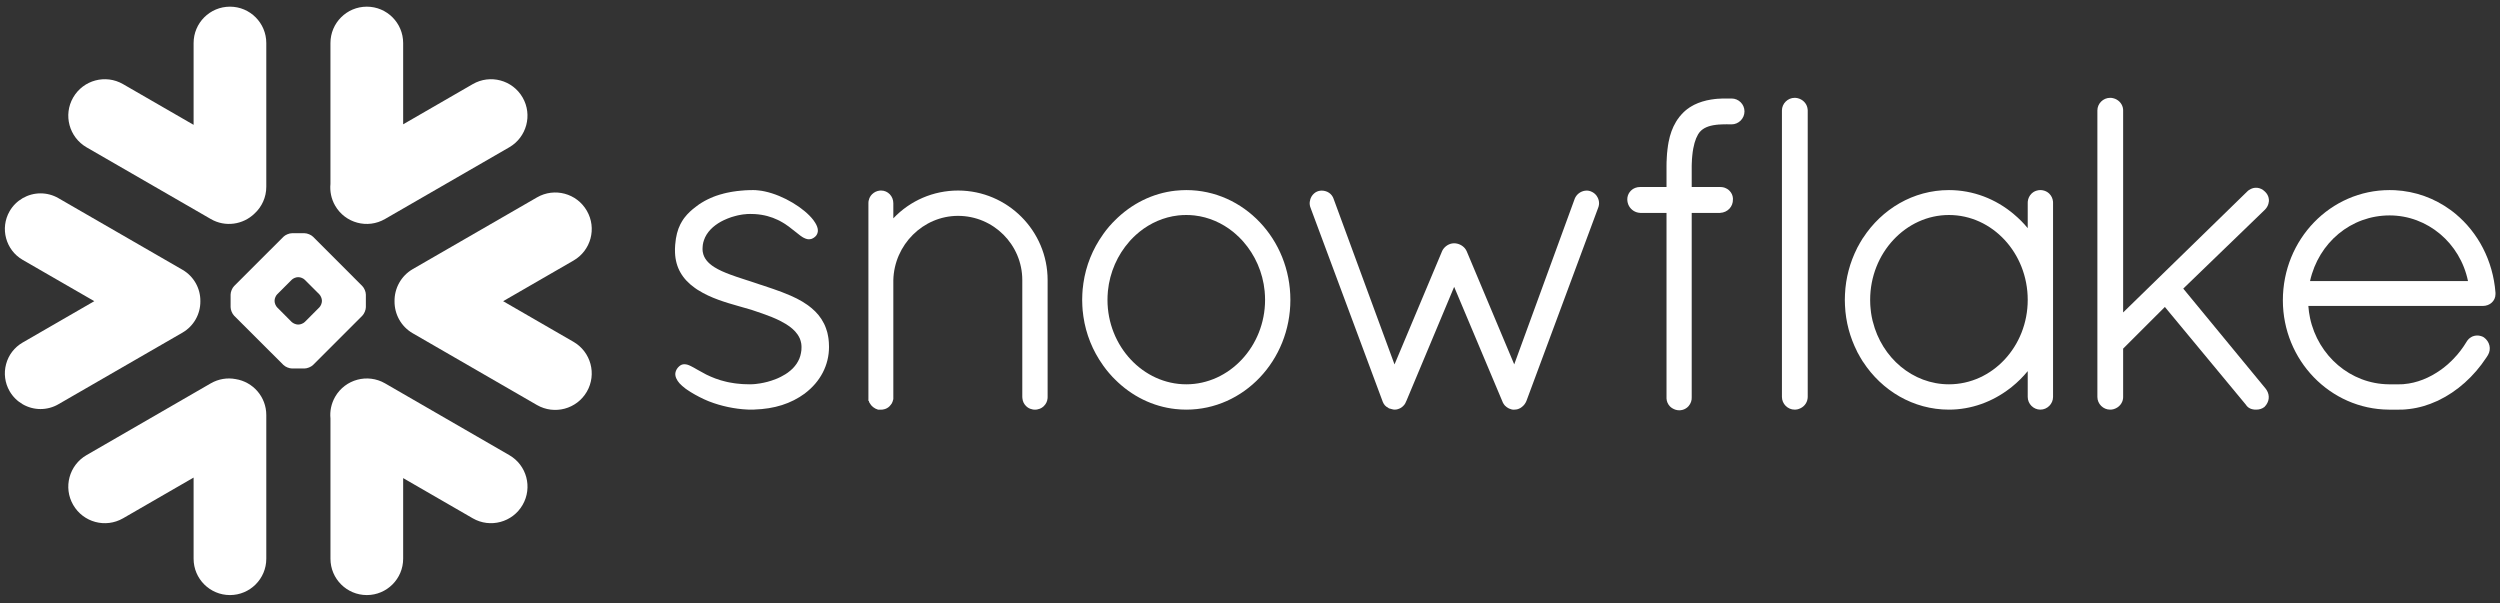 <svg width="145" height="35" viewBox="0 0 145 35" fill="none" xmlns="http://www.w3.org/2000/svg">
<rect x="0" y="0" width="145" height="35" fill="#333333" stroke="none"/>
<path d="M29.536 26.396L22.332 22.234C21.32 21.651 20.026 21.998 19.44 23.01C19.212 23.409 19.124 23.847 19.167 24.273V32.407C19.167 33.569 20.111 34.514 21.277 34.514C22.438 34.514 23.383 33.569 23.383 32.407V27.73L27.419 30.061C28.431 30.646 29.729 30.297 30.311 29.285C30.897 28.273 30.55 26.978 29.536 26.396Z" fill="white"/>
<path d="M11.621 17.477C11.633 16.726 11.238 16.027 10.588 15.649L3.384 11.491C3.071 11.31 2.712 11.215 2.353 11.215C1.614 11.215 0.927 11.611 0.559 12.248C-0.011 13.236 0.329 14.502 1.316 15.073L5.469 17.468L1.316 19.866C0.838 20.142 0.494 20.587 0.353 21.121C0.21 21.654 0.283 22.213 0.559 22.691C0.927 23.329 1.614 23.725 2.35 23.725C2.712 23.725 3.071 23.63 3.384 23.448L10.588 19.29C11.232 18.916 11.627 18.223 11.621 17.477Z" fill="white"/>
<path d="M5.021 8.545L12.225 12.703C13.065 13.191 14.102 13.031 14.765 12.384C15.184 11.998 15.445 11.446 15.445 10.832V2.497C15.445 1.331 14.501 0.387 13.338 0.387C12.173 0.387 11.229 1.331 11.229 2.497V7.241L7.138 4.88C6.125 4.294 4.831 4.64 4.245 5.653C3.659 6.665 4.009 7.959 5.021 8.545Z" fill="white"/>
<path d="M21.22 17.815C21.22 17.974 21.128 18.195 21.014 18.312L18.159 21.167C18.046 21.28 17.821 21.372 17.662 21.372H16.935C16.776 21.372 16.552 21.28 16.439 21.167L13.58 18.312C13.466 18.195 13.375 17.974 13.375 17.815V17.088C13.375 16.925 13.466 16.705 13.58 16.591L16.439 13.733C16.552 13.619 16.776 13.527 16.935 13.527H17.662C17.821 13.527 18.046 13.619 18.159 13.733L21.014 16.591C21.128 16.705 21.22 16.925 21.22 17.088V17.815ZM18.671 17.465V17.434C18.671 17.318 18.604 17.155 18.52 17.07L17.678 16.229C17.595 16.143 17.432 16.076 17.313 16.076H17.282C17.165 16.076 17.003 16.143 16.917 16.229L16.077 17.07C15.993 17.152 15.926 17.315 15.926 17.434V17.465C15.926 17.585 15.993 17.747 16.077 17.83L16.917 18.674C17.003 18.756 17.165 18.824 17.282 18.824H17.313C17.432 18.824 17.595 18.756 17.678 18.674L18.52 17.83C18.604 17.747 18.671 17.585 18.671 17.465Z" fill="white"/>
<path d="M22.33 12.703L29.534 8.545C30.546 7.962 30.896 6.665 30.311 5.653C29.725 4.64 28.431 4.294 27.418 4.88L23.383 7.21V2.497C23.383 1.331 22.438 0.387 21.276 0.387C20.11 0.387 19.166 1.331 19.166 2.497V10.667C19.126 11.09 19.208 11.532 19.439 11.93C20.024 12.943 21.319 13.289 22.33 12.703Z" fill="white"/>
<path d="M13.669 21.988C13.191 21.896 12.679 21.973 12.225 22.234L5.021 26.396C4.009 26.978 3.659 28.273 4.245 29.285C4.831 30.3 6.125 30.646 7.138 30.061L11.229 27.699V32.407C11.229 33.569 12.173 34.514 13.338 34.514C14.501 34.514 15.445 33.569 15.445 32.407V24.071C15.445 23.019 14.676 22.148 13.669 21.988Z" fill="white"/>
<path d="M34.037 12.225C33.455 11.21 32.157 10.863 31.145 11.449L23.941 15.607C23.251 16.006 22.871 16.736 22.883 17.478C22.877 18.218 23.257 18.938 23.941 19.331L31.145 23.492C32.157 24.075 33.451 23.729 34.037 22.717C34.623 21.704 34.273 20.41 33.261 19.825L29.182 17.469L33.261 15.114C34.276 14.531 34.623 13.237 34.037 12.225Z" fill="white"/>
<path d="M144.738 16.981V16.984V17.061C144.738 17.453 144.41 17.745 144.004 17.745H133.884C133.902 17.984 133.933 18.217 133.982 18.447C134.452 20.64 136.329 22.271 138.558 22.29C138.564 22.29 138.677 22.29 138.853 22.29C138.88 22.29 138.908 22.29 138.935 22.29H139.147C139.193 22.29 139.239 22.29 139.288 22.287C139.33 22.287 139.373 22.284 139.417 22.281C139.42 22.281 139.423 22.281 139.426 22.278C140.165 22.219 140.91 21.922 141.575 21.444C141.575 21.444 141.576 21.444 141.579 21.444C141.613 21.419 141.65 21.391 141.683 21.364C141.689 21.361 141.695 21.355 141.705 21.348C141.732 21.327 141.763 21.302 141.793 21.278C141.806 21.269 141.815 21.259 141.827 21.25C141.851 21.232 141.876 21.21 141.901 21.189C141.917 21.177 141.935 21.161 141.95 21.149C141.969 21.131 141.987 21.112 142.008 21.097C142.027 21.078 142.048 21.06 142.066 21.042C142.082 21.029 142.097 21.014 142.112 20.999C142.137 20.977 142.158 20.956 142.183 20.934C142.195 20.922 142.208 20.907 142.22 20.895C142.245 20.87 142.269 20.846 142.294 20.821C142.306 20.809 142.315 20.799 142.327 20.787C142.352 20.76 142.376 20.732 142.401 20.704C142.413 20.695 142.422 20.683 142.431 20.671C142.459 20.643 142.483 20.615 142.509 20.588C142.518 20.576 142.53 20.563 142.539 20.551C142.564 20.52 142.585 20.493 142.609 20.465C142.622 20.45 142.634 20.434 142.646 20.419C142.668 20.392 142.689 20.367 142.707 20.343C142.726 20.318 142.741 20.297 142.756 20.275C142.771 20.254 142.787 20.235 142.802 20.214C142.828 20.18 142.852 20.146 142.873 20.112C142.883 20.1 142.889 20.091 142.895 20.082C142.956 19.993 143.014 19.901 143.072 19.806C143.072 19.806 143.072 19.803 143.075 19.8C143.087 19.778 143.103 19.76 143.118 19.738C143.124 19.729 143.13 19.72 143.14 19.714C143.149 19.698 143.162 19.689 143.171 19.677C143.18 19.668 143.189 19.659 143.198 19.649C143.211 19.64 143.22 19.631 143.232 19.622C143.241 19.613 143.25 19.603 143.263 19.597C143.278 19.585 143.296 19.573 143.315 19.564C143.327 19.554 143.342 19.545 143.354 19.539C143.37 19.533 143.382 19.527 143.394 19.52C143.406 19.514 143.419 19.511 143.428 19.505C143.447 19.499 143.462 19.496 143.481 19.49C143.49 19.487 143.496 19.484 143.505 19.481C143.563 19.468 143.624 19.459 143.682 19.459C143.747 19.459 143.815 19.468 143.876 19.487C143.879 19.487 143.879 19.487 143.882 19.487C143.907 19.496 143.934 19.502 143.959 19.514C143.965 19.517 143.971 19.517 143.977 19.52C144.004 19.533 144.029 19.545 144.053 19.561L144.066 19.567C144.404 19.812 144.508 20.241 144.302 20.594L144.299 20.597C144.274 20.637 144.25 20.677 144.226 20.713C144.219 20.723 144.213 20.732 144.207 20.741C143.49 21.833 142.515 22.704 141.425 23.225C141.401 23.235 141.38 23.247 141.355 23.259C141.352 23.259 141.346 23.262 141.343 23.262C140.84 23.495 140.299 23.658 139.724 23.725C139.712 23.725 139.699 23.728 139.686 23.728C139.637 23.734 139.588 23.741 139.539 23.744C139.512 23.744 139.484 23.747 139.454 23.75C139.42 23.75 139.382 23.753 139.349 23.756C139.282 23.756 139.214 23.759 139.147 23.759C139.138 23.759 138.883 23.759 138.711 23.759C138.613 23.759 138.558 23.759 138.552 23.759C135.148 23.734 132.406 20.895 132.406 17.417C132.406 13.881 135.166 11.025 138.598 11.025C138.699 11.025 138.801 11.028 138.901 11.031C140.098 11.093 141.201 11.501 142.118 12.169C142.121 12.172 142.124 12.175 142.127 12.175C142.179 12.212 142.229 12.252 142.278 12.289C142.303 12.31 142.33 12.332 142.358 12.353C142.382 12.372 142.407 12.393 142.431 12.412C143.722 13.488 144.593 15.104 144.738 16.975V16.981ZM133.982 16.3H143.143C142.689 14.092 140.791 12.494 138.598 12.494C136.365 12.494 134.482 14.062 133.982 16.3Z" fill="white"/>
<path d="M118.865 11.24C118.979 11.354 119.055 11.507 119.074 11.685C119.074 11.709 119.077 11.734 119.077 11.758V23.023C119.077 23.425 118.74 23.759 118.341 23.759C117.942 23.759 117.608 23.425 117.608 23.023V21.526C117.329 21.864 117.022 22.17 116.688 22.437C116.679 22.446 116.67 22.453 116.66 22.462C116.63 22.486 116.596 22.511 116.566 22.532C115.553 23.311 114.323 23.759 113.038 23.759C110.969 23.759 109.147 22.658 108.06 20.99C108.051 20.977 108.039 20.962 108.03 20.95C107.999 20.898 107.969 20.846 107.935 20.79C107.914 20.756 107.895 20.723 107.874 20.689C107.853 20.655 107.834 20.618 107.816 20.582C107.784 20.53 107.754 20.474 107.726 20.422C107.717 20.404 107.711 20.385 107.702 20.367C107.3 19.57 107.052 18.671 107.009 17.717C107.003 17.61 107 17.503 107 17.392C107 17.282 107.003 17.174 107.009 17.067C107.052 16.113 107.3 15.215 107.702 14.414C107.711 14.399 107.717 14.38 107.726 14.362C107.754 14.31 107.784 14.255 107.816 14.203C107.834 14.166 107.853 14.129 107.874 14.095C107.892 14.062 107.914 14.028 107.935 13.994C107.966 13.942 107.999 13.887 108.03 13.835C108.039 13.822 108.051 13.807 108.06 13.795C109.147 12.126 110.969 11.025 113.038 11.025C114.437 11.025 115.759 11.537 116.81 12.43C117.099 12.672 117.366 12.939 117.608 13.233V11.758C117.608 11.734 117.608 11.709 117.611 11.685C117.63 11.507 117.706 11.354 117.82 11.24C117.82 11.24 117.82 11.24 117.82 11.237C117.832 11.225 117.848 11.216 117.86 11.203C117.863 11.2 117.869 11.194 117.872 11.191C117.881 11.182 117.893 11.176 117.903 11.169C117.912 11.163 117.921 11.154 117.93 11.148C117.936 11.145 117.942 11.142 117.948 11.136C117.964 11.13 117.976 11.12 117.991 11.111C117.994 11.111 117.997 11.108 118 11.108C118.019 11.099 118.037 11.09 118.055 11.081C118.055 11.081 118.055 11.081 118.058 11.081C118.101 11.062 118.148 11.05 118.194 11.041C118.197 11.041 118.203 11.038 118.206 11.038C118.225 11.034 118.246 11.031 118.267 11.028C118.292 11.028 118.316 11.025 118.341 11.025C118.368 11.025 118.393 11.028 118.417 11.028C118.44 11.031 118.458 11.034 118.479 11.038C118.482 11.038 118.485 11.041 118.492 11.041C118.537 11.05 118.583 11.062 118.626 11.081H118.629C118.647 11.09 118.666 11.099 118.681 11.108C118.687 11.108 118.69 11.111 118.693 11.111C118.706 11.12 118.721 11.13 118.733 11.136C118.739 11.142 118.749 11.145 118.755 11.148C118.765 11.154 118.774 11.163 118.783 11.169C118.792 11.176 118.801 11.182 118.81 11.191C118.817 11.194 118.82 11.2 118.826 11.203C118.838 11.216 118.853 11.225 118.862 11.237C118.865 11.24 118.865 11.24 118.865 11.24ZM113.038 22.29C115.556 22.29 117.608 20.094 117.608 17.392C117.608 14.678 115.556 12.47 113.038 12.47C110.539 12.47 108.469 14.675 108.469 17.392C108.469 17.478 108.472 17.561 108.475 17.644C108.475 17.68 108.481 17.714 108.481 17.748C108.484 17.797 108.487 17.846 108.494 17.892C108.497 17.932 108.503 17.969 108.506 18.006C108.512 18.048 108.515 18.095 108.521 18.137C108.527 18.171 108.533 18.202 108.536 18.233C108.545 18.282 108.552 18.331 108.561 18.38C108.567 18.404 108.573 18.426 108.576 18.447C108.588 18.505 108.6 18.561 108.613 18.619C108.616 18.631 108.619 18.643 108.625 18.656C109.147 20.753 110.938 22.29 113.038 22.29Z" fill="white"/>
<path d="M100.431 5.713H100.232C100.206 5.713 100.179 5.713 100.154 5.716C100.127 5.713 100.102 5.713 100.075 5.713C100.005 5.713 99.934 5.713 99.863 5.716C99.851 5.716 99.836 5.719 99.823 5.719C99.768 5.719 99.713 5.722 99.658 5.728C99.649 5.728 99.637 5.728 99.628 5.728C99.569 5.734 99.514 5.737 99.458 5.744C99.452 5.747 99.446 5.747 99.44 5.747C99.379 5.756 99.321 5.762 99.265 5.771C99.262 5.771 99.259 5.771 99.259 5.771C98.888 5.829 98.554 5.934 98.256 6.081C98.256 6.084 98.253 6.084 98.25 6.084C98.207 6.109 98.161 6.133 98.119 6.158C98.109 6.161 98.103 6.167 98.094 6.173C98.057 6.194 98.02 6.216 97.983 6.24C97.968 6.25 97.956 6.262 97.943 6.271C97.913 6.29 97.885 6.311 97.855 6.332C97.833 6.351 97.812 6.369 97.79 6.385C97.772 6.4 97.754 6.415 97.734 6.431C97.701 6.461 97.67 6.489 97.64 6.519C97.634 6.526 97.627 6.532 97.621 6.538C97.585 6.578 97.548 6.615 97.511 6.654C97.505 6.664 97.499 6.673 97.493 6.679C97.462 6.713 97.431 6.746 97.403 6.78C97.394 6.796 97.382 6.811 97.373 6.826C97.348 6.857 97.327 6.884 97.305 6.915C97.299 6.927 97.293 6.937 97.284 6.946C97.26 6.983 97.235 7.019 97.214 7.056C97.211 7.062 97.208 7.065 97.205 7.072C97.005 7.4 96.864 7.786 96.775 8.252C96.775 8.258 96.775 8.268 96.772 8.274C96.759 8.332 96.75 8.393 96.741 8.455C96.738 8.473 96.735 8.491 96.735 8.51C96.726 8.562 96.72 8.614 96.713 8.669C96.71 8.7 96.707 8.731 96.704 8.764C96.698 8.807 96.692 8.847 96.689 8.893C96.686 8.939 96.683 8.985 96.68 9.034C96.677 9.065 96.677 9.096 96.674 9.129C96.671 9.194 96.668 9.261 96.665 9.329C96.665 9.347 96.661 9.359 96.661 9.375C96.658 9.461 96.658 9.55 96.658 9.635V10.847H95.131C95.036 10.844 94.941 10.862 94.855 10.893C94.579 10.994 94.383 11.255 94.383 11.558C94.383 11.844 94.524 12.086 94.745 12.227C94.855 12.297 94.984 12.34 95.125 12.347H95.131V12.35H96.658V23.047C96.655 23.062 96.658 23.075 96.658 23.09C96.658 23.099 96.658 23.108 96.658 23.117C96.668 23.289 96.738 23.445 96.852 23.565L96.855 23.568C96.87 23.584 96.889 23.599 96.904 23.614C96.907 23.617 96.91 23.617 96.913 23.62C96.925 23.633 96.941 23.642 96.953 23.651C96.959 23.657 96.968 23.663 96.974 23.666C96.98 23.672 96.986 23.676 96.996 23.679C97.116 23.755 97.257 23.798 97.406 23.798C97.432 23.798 97.456 23.795 97.478 23.792C97.621 23.78 97.754 23.718 97.861 23.63L97.864 23.626C97.879 23.614 97.891 23.602 97.904 23.587C97.907 23.584 97.913 23.581 97.916 23.577C97.928 23.565 97.937 23.553 97.946 23.544C98.064 23.403 98.128 23.228 98.119 23.047V12.35H99.762V12.347H99.768C100.203 12.325 100.522 11.985 100.51 11.562C100.51 11.558 100.51 11.558 100.51 11.555C100.513 11.54 100.51 11.525 100.51 11.509C100.51 11.503 100.51 11.497 100.51 11.494C100.498 11.331 100.428 11.184 100.317 11.071C100.317 11.071 100.317 11.071 100.317 11.068C100.314 11.068 100.314 11.068 100.314 11.068C100.299 11.052 100.287 11.04 100.272 11.028C100.265 11.022 100.259 11.019 100.256 11.012C100.244 11.003 100.234 10.997 100.222 10.988C100.213 10.982 100.2 10.973 100.191 10.966C100.185 10.963 100.176 10.957 100.17 10.954C100.154 10.945 100.139 10.936 100.124 10.93C100.121 10.927 100.115 10.924 100.112 10.924C100.093 10.914 100.075 10.905 100.057 10.899C100.054 10.896 100.051 10.896 100.044 10.893C100.026 10.887 100.008 10.881 99.989 10.874C99.983 10.874 99.977 10.871 99.971 10.871C99.953 10.868 99.937 10.862 99.918 10.859C99.909 10.859 99.9 10.859 99.891 10.856C99.878 10.853 99.863 10.853 99.848 10.85C99.836 10.85 99.823 10.85 99.814 10.85C99.805 10.85 99.796 10.847 99.787 10.847C99.777 10.847 99.765 10.847 99.762 10.847H98.119V9.639C98.119 9.629 98.119 9.62 98.119 9.614C98.122 9.553 98.122 9.491 98.125 9.433C98.125 9.418 98.125 9.399 98.128 9.384C98.128 9.332 98.131 9.28 98.134 9.231C98.134 9.221 98.137 9.209 98.137 9.2C98.14 9.142 98.146 9.083 98.152 9.028C98.21 8.43 98.34 8.053 98.474 7.823C98.477 7.817 98.477 7.814 98.48 7.808C98.489 7.792 98.502 7.777 98.511 7.762C98.517 7.749 98.526 7.737 98.535 7.725C98.538 7.719 98.544 7.706 98.551 7.7C98.566 7.679 98.581 7.66 98.6 7.642C98.793 7.424 99.094 7.292 99.529 7.24C99.535 7.24 99.538 7.237 99.547 7.237C99.572 7.234 99.6 7.231 99.625 7.231C99.637 7.228 99.652 7.228 99.664 7.225C99.689 7.225 99.71 7.222 99.735 7.222C99.753 7.222 99.768 7.219 99.79 7.219C99.811 7.216 99.832 7.216 99.854 7.216C99.875 7.216 99.897 7.213 99.918 7.213C99.94 7.213 99.962 7.213 99.983 7.213C100.014 7.213 100.044 7.213 100.075 7.213H100.078C100.102 7.213 100.124 7.21 100.148 7.206C100.176 7.21 100.203 7.213 100.232 7.213H100.431C100.841 7.213 101.18 6.875 101.18 6.461C101.18 6.047 100.841 5.713 100.431 5.713Z" fill="white"/>
<path d="M104.388 5.735C104.388 5.735 104.385 5.732 104.382 5.732C104.367 5.726 104.355 5.72 104.336 5.717C104.33 5.714 104.321 5.711 104.312 5.708C104.3 5.704 104.287 5.701 104.274 5.698C104.262 5.695 104.25 5.689 104.241 5.689C104.225 5.686 104.213 5.683 104.198 5.683C104.186 5.68 104.176 5.68 104.164 5.677C104.14 5.674 104.112 5.674 104.088 5.674C103.689 5.674 103.352 6.008 103.352 6.407V23.023C103.352 23.425 103.689 23.759 104.088 23.759C104.112 23.759 104.14 23.759 104.164 23.756C104.167 23.756 104.173 23.753 104.176 23.753C104.198 23.75 104.219 23.747 104.241 23.744C104.244 23.744 104.25 23.741 104.256 23.741C104.274 23.735 104.294 23.732 104.312 23.725C104.315 23.725 104.318 23.725 104.321 23.722C104.603 23.633 104.811 23.394 104.842 23.1C104.845 23.075 104.848 23.051 104.848 23.023V6.407C104.848 6.382 104.845 6.358 104.842 6.333C104.814 6.063 104.637 5.839 104.388 5.735Z" fill="white"/>
<path d="M48.073 19.849C48.067 19.806 48.067 19.766 48.061 19.726C48.058 19.695 48.055 19.668 48.052 19.64C48.046 19.606 48.043 19.576 48.037 19.542C48.031 19.511 48.025 19.481 48.018 19.447C48.015 19.422 48.009 19.395 48.003 19.37C47.994 19.333 47.988 19.3 47.979 19.263C47.973 19.244 47.966 19.223 47.96 19.205C47.951 19.165 47.938 19.128 47.923 19.091C47.92 19.076 47.913 19.061 47.91 19.048C47.895 19.005 47.88 18.965 47.861 18.922C47.858 18.916 47.855 18.907 47.852 18.898C47.831 18.855 47.813 18.809 47.791 18.766C47.788 18.763 47.788 18.76 47.785 18.757C47.611 18.404 47.362 18.11 47.059 17.861C47.059 17.858 47.059 17.858 47.055 17.858C47.013 17.825 46.969 17.788 46.923 17.754C46.923 17.754 46.92 17.751 46.917 17.748C46.914 17.748 46.911 17.745 46.908 17.742C46.88 17.723 46.853 17.702 46.828 17.683C46.451 17.417 46.033 17.205 45.426 16.972C45.417 16.969 45.408 16.966 45.399 16.963C45.389 16.957 45.377 16.954 45.368 16.947C45.025 16.819 44.669 16.696 44.304 16.576C44.304 16.576 44.304 16.576 44.301 16.576C44.301 16.576 44.298 16.576 44.298 16.573C44.292 16.573 44.286 16.57 44.277 16.567C44.243 16.555 44.206 16.543 44.157 16.527C44.132 16.521 44.114 16.515 44.095 16.509C43.973 16.466 43.847 16.426 43.721 16.383C43.633 16.352 43.538 16.322 43.424 16.285C43.393 16.276 43.32 16.251 43.259 16.233C43.256 16.233 43.256 16.23 43.253 16.23C43.215 16.218 43.178 16.205 43.139 16.193C42.832 16.095 42.58 16.009 42.366 15.929C42.017 15.8 41.698 15.662 41.437 15.497C41.431 15.494 41.425 15.491 41.422 15.488C41.066 15.261 40.82 14.982 40.762 14.617L40.759 14.614C40.756 14.589 40.753 14.561 40.753 14.537C40.75 14.531 40.75 14.528 40.75 14.525C40.747 14.494 40.747 14.466 40.747 14.436C40.747 14.393 40.75 14.35 40.753 14.31C40.753 14.298 40.753 14.289 40.756 14.279C40.759 14.246 40.762 14.215 40.765 14.184C40.768 14.175 40.768 14.166 40.772 14.157C40.778 14.123 40.784 14.092 40.79 14.059C40.793 14.055 40.793 14.049 40.796 14.043C40.805 14.006 40.814 13.973 40.827 13.939C40.827 13.936 40.827 13.936 40.827 13.936C40.986 13.46 41.364 13.108 41.808 12.859C41.838 12.844 41.869 12.829 41.896 12.813C41.927 12.798 41.955 12.783 41.983 12.77C42.029 12.749 42.075 12.727 42.121 12.709C42.148 12.697 42.173 12.684 42.2 12.675C42.249 12.657 42.298 12.639 42.348 12.62C42.372 12.611 42.4 12.602 42.427 12.592C42.476 12.577 42.522 12.562 42.571 12.55C42.602 12.54 42.63 12.531 42.661 12.525C42.707 12.513 42.752 12.504 42.795 12.491C42.826 12.485 42.856 12.479 42.887 12.473C42.937 12.464 42.983 12.454 43.025 12.448C43.053 12.445 43.077 12.442 43.105 12.436C43.157 12.43 43.212 12.424 43.268 12.421C43.28 12.418 43.292 12.418 43.308 12.415C43.375 12.412 43.442 12.409 43.506 12.409C43.584 12.409 43.66 12.412 43.734 12.415C43.746 12.415 43.758 12.415 43.767 12.415C44.31 12.448 44.749 12.58 45.111 12.755C45.139 12.767 45.166 12.783 45.194 12.795C45.209 12.804 45.224 12.813 45.24 12.819C45.273 12.838 45.307 12.856 45.344 12.878C45.35 12.881 45.356 12.884 45.362 12.887C45.399 12.908 45.435 12.933 45.473 12.954C45.476 12.957 45.479 12.957 45.479 12.957C45.519 12.982 45.559 13.01 45.598 13.034C45.598 13.037 45.601 13.037 45.601 13.04C45.641 13.065 45.678 13.089 45.715 13.117C45.73 13.129 45.742 13.138 45.758 13.148C45.844 13.212 45.978 13.316 46.102 13.418C46.117 13.427 46.129 13.436 46.138 13.445C46.23 13.522 46.316 13.589 46.399 13.651C46.415 13.663 46.427 13.672 46.436 13.678C46.439 13.681 46.442 13.684 46.445 13.684C46.454 13.69 46.463 13.697 46.473 13.703C46.494 13.718 46.518 13.733 46.54 13.749C46.549 13.755 46.558 13.758 46.567 13.764C46.589 13.776 46.61 13.789 46.632 13.801C46.641 13.804 46.647 13.807 46.656 13.81C46.681 13.822 46.703 13.832 46.727 13.841C46.733 13.844 46.737 13.844 46.743 13.847C46.77 13.856 46.798 13.865 46.825 13.868C46.825 13.868 46.825 13.868 46.828 13.871C46.889 13.881 46.947 13.884 47.01 13.868C47.016 13.868 47.022 13.865 47.028 13.865C47.043 13.862 47.062 13.856 47.077 13.853C47.083 13.85 47.086 13.847 47.092 13.844C47.098 13.844 47.104 13.841 47.111 13.838C47.135 13.825 47.159 13.813 47.184 13.798C47.19 13.798 47.193 13.795 47.196 13.792C47.224 13.773 47.248 13.755 47.273 13.733C47.276 13.73 47.276 13.73 47.276 13.73C47.297 13.712 47.316 13.69 47.335 13.669C47.347 13.654 47.359 13.635 47.368 13.617C47.371 13.614 47.374 13.611 47.374 13.608C47.503 13.393 47.429 13.111 47.202 12.804C47.199 12.798 47.196 12.792 47.19 12.786C47.181 12.774 47.175 12.764 47.166 12.752C46.644 12.077 45.458 11.338 44.356 11.102C44.35 11.102 44.344 11.102 44.338 11.099C44.292 11.09 44.243 11.081 44.197 11.071C44.184 11.071 44.169 11.068 44.157 11.065C44.117 11.059 44.077 11.053 44.037 11.05C44.022 11.047 44.007 11.044 43.991 11.044C43.955 11.041 43.915 11.038 43.878 11.034C43.862 11.031 43.847 11.031 43.835 11.028C43.783 11.028 43.734 11.025 43.685 11.025C43.605 11.025 43.525 11.025 43.448 11.028C43.406 11.028 43.363 11.031 43.317 11.034C43.286 11.038 43.249 11.038 43.218 11.038C43.157 11.044 43.099 11.047 43.041 11.053C43.025 11.053 43.007 11.053 42.992 11.056C42.925 11.062 42.856 11.068 42.792 11.078C42.783 11.078 42.777 11.078 42.771 11.078C42.7 11.087 42.633 11.096 42.565 11.108C42.562 11.108 42.556 11.108 42.553 11.108C42.485 11.117 42.418 11.13 42.354 11.142C42.351 11.142 42.348 11.145 42.342 11.145C42.203 11.169 42.069 11.2 41.939 11.234C41.936 11.234 41.936 11.237 41.936 11.237C41.872 11.252 41.808 11.271 41.744 11.289C41.681 11.307 41.623 11.329 41.568 11.347C41.562 11.347 41.559 11.35 41.553 11.35C41.498 11.372 41.443 11.39 41.388 11.412C41.382 11.415 41.376 11.418 41.373 11.418C41.317 11.439 41.268 11.461 41.216 11.485C41.21 11.489 41.201 11.489 41.194 11.495C41.149 11.513 41.1 11.537 41.056 11.559C41.044 11.565 41.035 11.568 41.025 11.574C40.979 11.596 40.937 11.617 40.894 11.642C40.882 11.648 40.872 11.654 40.86 11.66C40.82 11.682 40.781 11.706 40.74 11.731C40.728 11.737 40.717 11.743 40.703 11.752C40.651 11.783 40.602 11.817 40.553 11.847C40.495 11.89 40.437 11.93 40.384 11.973C40.378 11.973 40.375 11.976 40.375 11.979C40.114 12.172 39.891 12.378 39.707 12.617C39.701 12.626 39.691 12.635 39.685 12.645C39.664 12.678 39.639 12.709 39.618 12.74C39.603 12.764 39.588 12.789 39.572 12.813C39.56 12.832 39.548 12.85 39.539 12.868C39.514 12.908 39.493 12.948 39.471 12.991C39.468 12.997 39.465 13 39.461 13.007C39.296 13.335 39.201 13.712 39.164 14.169C39.164 14.175 39.164 14.181 39.161 14.187C39.158 14.267 39.151 14.347 39.148 14.433C39.148 14.497 39.148 14.561 39.151 14.626C39.151 14.635 39.151 14.644 39.151 14.653C39.185 15.531 39.584 16.19 40.305 16.702C40.311 16.705 40.317 16.711 40.323 16.714C40.354 16.736 40.384 16.757 40.416 16.779C40.437 16.794 40.462 16.806 40.483 16.822C40.489 16.828 40.498 16.831 40.505 16.834C41.216 17.285 42.087 17.542 42.814 17.748C43.169 17.852 43.488 17.941 43.584 17.969C43.605 17.975 43.627 17.981 43.645 17.99C44.08 18.134 44.414 18.251 44.69 18.361C44.712 18.367 44.73 18.377 44.752 18.383C44.758 18.386 44.767 18.389 44.776 18.395C44.933 18.459 45.086 18.527 45.234 18.601C45.356 18.662 45.47 18.726 45.583 18.794C45.875 18.975 46.099 19.171 46.248 19.386C46.255 19.392 46.258 19.398 46.261 19.404C46.276 19.422 46.288 19.441 46.297 19.462C46.307 19.475 46.313 19.484 46.319 19.496C46.328 19.511 46.337 19.527 46.343 19.542C46.352 19.557 46.359 19.576 46.368 19.591C46.374 19.603 46.38 19.616 46.387 19.628C46.393 19.646 46.402 19.665 46.408 19.686C46.411 19.695 46.418 19.708 46.421 19.72C46.427 19.741 46.433 19.763 46.439 19.784C46.442 19.794 46.445 19.803 46.448 19.815C46.454 19.836 46.46 19.861 46.463 19.883C46.467 19.892 46.47 19.904 46.47 19.913C46.473 19.938 46.476 19.962 46.479 19.987C46.482 19.996 46.482 20.005 46.482 20.014C46.485 20.051 46.488 20.085 46.488 20.122C46.488 20.177 46.485 20.229 46.482 20.281C46.482 20.297 46.479 20.312 46.479 20.327C46.476 20.367 46.47 20.407 46.46 20.447C46.46 20.459 46.457 20.471 46.454 20.483C46.436 20.591 46.405 20.692 46.365 20.793C46.362 20.796 46.362 20.799 46.362 20.802C46.34 20.849 46.319 20.898 46.294 20.941C46.291 20.947 46.291 20.95 46.288 20.953C46.236 21.051 46.175 21.146 46.099 21.235C46.062 21.281 46.021 21.324 45.982 21.367C45.978 21.367 45.978 21.367 45.978 21.37C45.896 21.453 45.804 21.529 45.708 21.6C45.705 21.603 45.702 21.603 45.702 21.606C45.656 21.637 45.611 21.67 45.565 21.698C45.559 21.704 45.553 21.707 45.546 21.71C45.467 21.759 45.38 21.808 45.295 21.851C45.264 21.867 45.234 21.882 45.2 21.897C45.166 21.913 45.13 21.931 45.092 21.947C45.061 21.959 45.034 21.971 45.003 21.983C44.921 22.014 44.841 22.045 44.758 22.072C44.746 22.075 44.733 22.078 44.721 22.084C44.672 22.1 44.623 22.112 44.574 22.127C44.562 22.131 44.547 22.137 44.535 22.14C44.372 22.183 44.213 22.216 44.062 22.241C44.059 22.241 44.056 22.241 44.053 22.241C43.976 22.253 43.903 22.262 43.831 22.271C43.804 22.275 43.78 22.278 43.752 22.278C43.728 22.281 43.703 22.281 43.676 22.284C43.618 22.287 43.556 22.29 43.5 22.29C43.387 22.29 43.277 22.287 43.169 22.281C43.126 22.281 43.084 22.278 43.041 22.275C42.983 22.268 42.922 22.265 42.866 22.259C42.814 22.256 42.759 22.25 42.71 22.244C42.664 22.238 42.62 22.232 42.577 22.226C42.482 22.21 42.394 22.198 42.304 22.18C42.264 22.17 42.222 22.164 42.182 22.155C42.136 22.143 42.09 22.134 42.044 22.121C41.992 22.109 41.942 22.097 41.893 22.081C41.86 22.072 41.823 22.063 41.793 22.054C41.71 22.029 41.626 22.002 41.547 21.971C41.529 21.965 41.51 21.959 41.492 21.953C41.314 21.885 41.139 21.811 40.967 21.726C40.961 21.723 40.952 21.716 40.943 21.713C40.833 21.658 40.645 21.554 40.468 21.453C40.453 21.444 40.434 21.434 40.419 21.425C40.293 21.352 40.186 21.29 40.084 21.241C40.075 21.235 40.068 21.232 40.062 21.229C40.056 21.226 40.05 21.223 40.047 21.223C40.02 21.21 39.998 21.198 39.974 21.189C39.965 21.186 39.958 21.183 39.952 21.18C39.888 21.155 39.83 21.137 39.771 21.131C39.753 21.128 39.734 21.128 39.716 21.128C39.71 21.125 39.704 21.125 39.698 21.125C39.581 21.125 39.48 21.164 39.385 21.253C39.363 21.272 39.345 21.29 39.327 21.312C39.324 21.318 39.318 21.324 39.311 21.33C39.299 21.345 39.29 21.358 39.281 21.37C39.275 21.379 39.269 21.388 39.266 21.394C39.256 21.407 39.247 21.419 39.241 21.431C39.235 21.44 39.232 21.45 39.229 21.459C39.223 21.471 39.217 21.483 39.211 21.496C39.207 21.505 39.204 21.511 39.201 21.52C39.195 21.535 39.192 21.548 39.189 21.56C39.186 21.569 39.182 21.575 39.182 21.584C39.179 21.6 39.176 21.615 39.173 21.631C39.173 21.637 39.17 21.643 39.17 21.649C39.167 21.67 39.167 21.689 39.167 21.707C39.167 21.71 39.167 21.713 39.167 21.716C39.167 21.741 39.17 21.762 39.176 21.787C39.176 21.79 39.176 21.796 39.176 21.799C39.183 21.818 39.186 21.839 39.192 21.858C39.195 21.867 39.198 21.876 39.201 21.885C39.207 21.9 39.211 21.919 39.22 21.934C39.223 21.943 39.226 21.95 39.229 21.956C39.269 22.048 39.333 22.143 39.415 22.235C39.505 22.333 39.618 22.431 39.75 22.532C39.753 22.532 39.753 22.532 39.753 22.535C39.789 22.56 39.827 22.587 39.867 22.615C39.876 22.621 39.882 22.627 39.891 22.63C39.998 22.704 40.111 22.774 40.241 22.848C40.271 22.866 40.302 22.885 40.332 22.9C40.363 22.919 40.394 22.934 40.425 22.949C40.462 22.971 40.505 22.992 40.544 23.014C40.572 23.026 40.596 23.041 40.624 23.054C40.685 23.084 40.75 23.115 40.814 23.146C40.824 23.152 40.83 23.155 40.839 23.158C40.909 23.192 40.979 23.222 41.05 23.25C41.081 23.262 41.109 23.274 41.139 23.287C41.146 23.29 41.152 23.293 41.158 23.293C41.814 23.55 42.623 23.722 43.338 23.753C43.39 23.756 43.445 23.759 43.497 23.759H43.5C43.525 23.759 43.547 23.759 43.572 23.756C43.627 23.756 43.682 23.756 43.737 23.756C43.743 23.756 43.749 23.756 43.755 23.753C44.918 23.716 45.871 23.416 46.684 22.82C46.684 22.817 46.684 22.817 46.684 22.817C47.585 22.137 48.083 21.177 48.083 20.119C48.083 20.051 48.08 19.984 48.076 19.919C48.076 19.895 48.073 19.87 48.073 19.849Z" fill="white"/>
<path d="M55.576 11.051C55.573 11.051 55.57 11.051 55.567 11.051C54.138 11.051 52.788 11.633 51.813 12.664V11.787C51.813 11.382 51.5 11.051 51.105 11.051C51.077 11.051 51.053 11.054 51.028 11.054C50.853 11.072 50.7 11.149 50.586 11.262C50.583 11.262 50.583 11.262 50.58 11.265C50.571 11.278 50.558 11.29 50.549 11.302C50.543 11.305 50.537 11.311 50.534 11.318C50.525 11.327 50.519 11.336 50.513 11.345C50.507 11.354 50.5 11.364 50.491 11.373C50.488 11.379 50.485 11.385 50.482 11.391C50.473 11.406 50.464 11.422 50.455 11.434C50.455 11.437 50.455 11.44 50.451 11.443C50.442 11.462 50.433 11.48 50.424 11.498C50.409 11.545 50.392 11.591 50.383 11.637C50.383 11.64 50.383 11.643 50.38 11.643C50.377 11.667 50.374 11.689 50.371 11.71C50.371 11.735 50.368 11.759 50.368 11.787V23.177L50.359 23.226L50.395 23.257C50.395 23.272 50.4 23.294 50.408 23.315C50.408 23.318 50.411 23.324 50.411 23.327C50.418 23.343 50.427 23.361 50.442 23.377C50.537 23.557 50.712 23.695 50.917 23.757L50.932 23.76H51.105C51.132 23.76 51.16 23.76 51.187 23.757C51.206 23.754 51.224 23.747 51.242 23.744C51.251 23.744 51.257 23.744 51.267 23.741C51.291 23.735 51.316 23.729 51.34 23.72C51.34 23.72 51.34 23.72 51.343 23.72C51.472 23.674 51.583 23.594 51.657 23.487C51.66 23.484 51.663 23.481 51.666 23.478C51.715 23.425 51.743 23.37 51.77 23.294C51.773 23.285 51.776 23.278 51.776 23.272C51.779 23.269 51.779 23.269 51.779 23.266C51.791 23.229 51.801 23.192 51.81 23.156L51.813 23.143V16.249C51.862 14.194 53.543 12.523 55.561 12.52C55.564 12.52 55.564 12.52 55.567 12.52C57.622 12.52 59.293 14.191 59.293 16.246V23.024C59.293 23.051 59.296 23.076 59.299 23.101C59.314 23.278 59.391 23.432 59.505 23.545C59.505 23.545 59.508 23.545 59.508 23.548C59.52 23.561 59.532 23.57 59.545 23.582C59.551 23.588 59.554 23.591 59.56 23.594C59.569 23.603 59.578 23.61 59.587 23.616C59.597 23.625 59.606 23.631 59.615 23.637C59.624 23.64 59.63 23.643 59.636 23.649C59.649 23.659 59.664 23.665 59.676 23.674C59.679 23.674 59.682 23.677 59.688 23.677C59.704 23.686 59.722 23.695 59.74 23.705H59.743C59.786 23.723 59.833 23.735 59.879 23.744C59.885 23.744 59.888 23.747 59.891 23.747C59.913 23.751 59.931 23.754 59.952 23.757C59.977 23.76 60.001 23.76 60.029 23.76C60.053 23.76 60.078 23.76 60.102 23.757C60.124 23.754 60.146 23.751 60.164 23.747C60.167 23.747 60.173 23.744 60.176 23.744C60.225 23.735 60.268 23.723 60.314 23.705C60.332 23.695 60.351 23.686 60.369 23.677C60.372 23.677 60.375 23.674 60.378 23.674C60.394 23.665 60.407 23.659 60.422 23.649C60.428 23.643 60.434 23.64 60.44 23.637C60.45 23.631 60.459 23.625 60.468 23.616C60.477 23.61 60.489 23.603 60.498 23.594C60.501 23.591 60.508 23.588 60.511 23.582C60.523 23.57 60.538 23.561 60.55 23.548C60.55 23.545 60.55 23.545 60.55 23.545C60.667 23.432 60.744 23.278 60.759 23.101C60.762 23.076 60.762 23.051 60.762 23.024V16.246C60.762 13.385 58.437 11.057 55.576 11.051Z" fill="white"/>
<path d="M68.804 11.025C72.135 11.025 74.842 13.881 74.842 17.392C74.842 20.904 72.135 23.759 68.804 23.759C68.7 23.759 68.598 23.756 68.497 23.75C68.482 23.75 68.47 23.75 68.455 23.747C68.365 23.744 68.276 23.734 68.191 23.725C68.188 23.725 68.185 23.725 68.181 23.725C66.866 23.581 65.636 22.98 64.658 21.995C64.618 21.956 64.574 21.916 64.538 21.873C64.535 21.873 64.535 21.87 64.532 21.87C64.51 21.848 64.492 21.824 64.47 21.799C64.425 21.75 64.379 21.698 64.333 21.646C64.296 21.606 64.262 21.56 64.225 21.517C64.2 21.483 64.173 21.45 64.145 21.416C64.09 21.348 64.038 21.278 63.989 21.207C63.983 21.198 63.977 21.189 63.971 21.18C63.373 20.343 62.983 19.376 62.836 18.352C62.821 18.257 62.812 18.162 62.802 18.067C62.799 18.058 62.799 18.045 62.796 18.033C62.787 17.944 62.781 17.858 62.778 17.769C62.775 17.751 62.775 17.733 62.775 17.711C62.769 17.607 62.766 17.5 62.766 17.392C62.766 17.285 62.769 17.177 62.775 17.073C62.775 17.052 62.775 17.033 62.778 17.015C62.781 16.926 62.787 16.837 62.796 16.751C62.799 16.739 62.799 16.727 62.802 16.718C62.812 16.622 62.821 16.527 62.836 16.432C62.983 15.408 63.373 14.442 63.971 13.604C63.974 13.595 63.98 13.586 63.986 13.58C64.038 13.506 64.09 13.436 64.145 13.365C64.17 13.335 64.197 13.304 64.222 13.27C64.258 13.224 64.296 13.181 64.333 13.135C64.376 13.086 64.418 13.04 64.464 12.991C64.486 12.967 64.51 12.939 64.532 12.915C64.535 12.915 64.535 12.911 64.538 12.911C64.571 12.872 64.612 12.835 64.649 12.798C65.627 11.81 66.86 11.203 68.181 11.059C68.185 11.059 68.188 11.059 68.191 11.059C68.276 11.05 68.365 11.044 68.455 11.038C68.47 11.038 68.482 11.034 68.497 11.034C68.598 11.028 68.7 11.025 68.804 11.025ZM73.35 16.892C73.35 16.889 73.35 16.889 73.35 16.886C73.242 15.782 72.788 14.785 72.111 14.015C72.079 13.982 72.051 13.948 72.021 13.914C72.003 13.896 71.984 13.877 71.966 13.859C71.929 13.822 71.896 13.786 71.859 13.749C71.825 13.715 71.788 13.684 71.754 13.654C71.733 13.635 71.714 13.614 71.693 13.595C71.638 13.546 71.583 13.5 71.528 13.454C71.528 13.454 71.525 13.454 71.525 13.451C70.883 12.933 70.113 12.592 69.285 12.497C69.276 12.497 69.27 12.494 69.264 12.494C69.199 12.485 69.138 12.482 69.074 12.479C69.059 12.476 69.047 12.476 69.034 12.476C68.957 12.47 68.88 12.47 68.804 12.47C68.728 12.47 68.65 12.47 68.574 12.476C68.562 12.476 68.549 12.476 68.534 12.479C68.47 12.482 68.409 12.485 68.343 12.494C68.337 12.494 68.331 12.497 68.322 12.497C67.495 12.592 66.724 12.933 66.083 13.451C66.083 13.454 66.08 13.454 66.08 13.454C66.025 13.5 65.97 13.546 65.915 13.595C65.894 13.614 65.876 13.632 65.853 13.651C65.82 13.684 65.783 13.715 65.749 13.749C65.716 13.783 65.682 13.819 65.645 13.856C65.627 13.874 65.609 13.893 65.587 13.914C65.559 13.945 65.531 13.979 65.501 14.012C64.823 14.782 64.366 15.782 64.258 16.886C64.258 16.889 64.258 16.889 64.258 16.892C64.252 16.963 64.246 17.033 64.243 17.107C64.243 17.119 64.24 17.131 64.24 17.144C64.237 17.227 64.234 17.309 64.234 17.392C64.234 20.088 66.308 22.29 68.804 22.29C71.3 22.29 73.374 20.088 73.374 17.392C73.374 17.309 73.371 17.227 73.368 17.144C73.368 17.131 73.365 17.119 73.365 17.107C73.362 17.033 73.356 16.963 73.35 16.892Z" fill="white"/>
<path d="M92.594 11.342C92.588 11.336 92.585 11.329 92.578 11.323C92.505 11.231 92.406 11.158 92.296 11.112C92.296 11.112 92.296 11.112 92.293 11.112C92.281 11.102 92.266 11.1 92.253 11.093C92.247 11.093 92.241 11.09 92.232 11.087C92.133 11.053 92.026 11.047 91.922 11.063H91.919C91.707 11.096 91.504 11.225 91.391 11.415C91.391 11.415 91.391 11.415 91.388 11.415C91.373 11.446 91.355 11.477 91.342 11.507L91.339 11.51V11.514L87.825 21.134L85.065 14.565C85.037 14.504 85 14.448 84.958 14.396C84.807 14.222 84.577 14.111 84.341 14.111C84.305 14.111 84.27 14.111 84.233 14.12C84.23 14.12 84.227 14.12 84.221 14.12C83.975 14.163 83.746 14.335 83.641 14.565C83.641 14.568 83.641 14.568 83.641 14.568L80.882 21.137L79.544 17.503L77.342 11.514C77.33 11.48 77.318 11.452 77.302 11.421C77.299 11.418 77.299 11.418 77.296 11.415C77.229 11.29 77.122 11.191 76.992 11.13C76.992 11.13 76.989 11.13 76.989 11.127C76.925 11.1 76.858 11.078 76.787 11.066C76.781 11.066 76.778 11.066 76.771 11.063C76.738 11.059 76.701 11.056 76.667 11.056H76.664C76.655 11.056 76.649 11.056 76.643 11.056C76.628 11.056 76.612 11.056 76.597 11.059C76.588 11.059 76.576 11.063 76.567 11.063C76.551 11.066 76.539 11.066 76.527 11.069C76.518 11.072 76.508 11.072 76.499 11.075C76.484 11.078 76.469 11.081 76.452 11.087C76.446 11.09 76.44 11.09 76.434 11.093C76.419 11.1 76.404 11.102 76.388 11.112C76.388 11.112 76.388 11.112 76.385 11.112C76.26 11.167 76.159 11.262 76.085 11.372C76.082 11.379 76.078 11.382 76.075 11.388C76.072 11.394 76.069 11.4 76.066 11.406C76.011 11.498 75.978 11.605 75.965 11.713C75.953 11.826 75.968 11.946 76.014 12.056L78.563 18.905L80.197 23.296C80.197 23.296 80.197 23.296 80.197 23.299C80.265 23.465 80.363 23.578 80.498 23.64C80.501 23.643 80.507 23.646 80.51 23.649C80.513 23.652 80.516 23.655 80.522 23.658C80.522 23.661 80.525 23.661 80.528 23.664C80.534 23.667 80.537 23.671 80.544 23.677C80.548 23.677 80.547 23.677 80.55 23.677C80.575 23.692 80.606 23.704 80.645 23.707C80.648 23.707 80.652 23.71 80.655 23.71C80.667 23.713 80.679 23.72 80.691 23.723C80.697 23.723 80.704 23.726 80.71 23.726C80.786 23.75 80.835 23.759 80.897 23.759C80.931 23.759 80.961 23.756 80.995 23.75C81.019 23.747 81.047 23.741 81.071 23.732C81.077 23.729 81.084 23.729 81.09 23.726C81.114 23.72 81.139 23.71 81.163 23.698C81.172 23.695 81.181 23.692 81.192 23.686C81.207 23.677 81.225 23.667 81.244 23.658C81.256 23.649 81.271 23.64 81.286 23.631C81.296 23.625 81.305 23.615 81.314 23.609C81.335 23.594 81.354 23.578 81.375 23.56C81.378 23.557 81.381 23.554 81.384 23.548C81.406 23.526 81.427 23.505 81.448 23.48C81.448 23.477 81.451 23.474 81.454 23.471C81.474 23.447 81.492 23.419 81.507 23.391C81.523 23.361 81.538 23.327 81.55 23.293L81.553 23.284L81.562 23.272L81.572 23.25L84.341 16.638L87.135 23.275C87.157 23.342 87.19 23.404 87.236 23.462C87.242 23.471 87.248 23.477 87.254 23.487C87.27 23.505 87.285 23.523 87.303 23.542C87.312 23.548 87.322 23.557 87.331 23.563C87.346 23.578 87.364 23.594 87.383 23.609C87.392 23.615 87.398 23.622 87.407 23.625C87.43 23.64 87.451 23.655 87.472 23.667C87.479 23.671 87.485 23.674 87.491 23.677C87.515 23.689 87.537 23.701 87.564 23.71C87.57 23.713 87.576 23.716 87.586 23.716C87.607 23.726 87.628 23.735 87.653 23.741C87.683 23.747 87.714 23.753 87.742 23.759H87.834C87.871 23.759 87.904 23.756 87.938 23.75C87.947 23.75 87.953 23.75 87.963 23.747C87.993 23.741 88.021 23.735 88.049 23.726C88.058 23.723 88.064 23.72 88.07 23.716C88.101 23.707 88.132 23.692 88.159 23.677C88.162 23.677 88.165 23.674 88.168 23.674C88.202 23.652 88.236 23.631 88.263 23.609C88.386 23.517 88.475 23.398 88.536 23.25V23.247L90.263 18.598L92.692 12.056C92.787 11.826 92.751 11.575 92.618 11.379C92.612 11.366 92.603 11.354 92.594 11.342Z" fill="white"/>
<path d="M131.591 11.547C131.591 11.535 131.588 11.519 131.585 11.507C131.585 11.498 131.582 11.489 131.579 11.479C131.576 11.464 131.573 11.449 131.57 11.436C131.567 11.427 131.564 11.418 131.561 11.412C131.558 11.393 131.552 11.378 131.543 11.363C131.543 11.357 131.54 11.354 131.536 11.348C131.527 11.326 131.518 11.308 131.506 11.289C131.506 11.286 131.506 11.286 131.506 11.286C131.469 11.222 131.423 11.167 131.371 11.117C131.368 11.114 131.368 11.114 131.368 11.114C131.365 11.111 131.364 11.111 131.364 11.111C131.104 10.851 130.736 10.817 130.448 11.019C130.439 11.025 130.433 11.032 130.423 11.035C130.411 11.044 130.398 11.053 130.386 11.062C130.368 11.081 130.349 11.096 130.331 11.114C130.331 11.114 130.328 11.114 130.328 11.117L123.142 18.122V6.407C123.142 6.382 123.142 6.358 123.139 6.333C123.112 6.063 122.931 5.839 122.686 5.735C122.683 5.735 122.683 5.732 122.68 5.732C122.664 5.726 122.649 5.72 122.634 5.717C122.628 5.714 122.619 5.711 122.609 5.708C122.596 5.704 122.584 5.701 122.569 5.698C122.559 5.695 122.547 5.692 122.535 5.689C122.523 5.686 122.507 5.683 122.495 5.683C122.483 5.68 122.474 5.68 122.462 5.677C122.434 5.674 122.41 5.674 122.385 5.674C121.984 5.674 121.648 6.008 121.648 6.407V23.023C121.648 23.425 121.984 23.759 122.385 23.759C122.41 23.759 122.437 23.759 122.462 23.756C122.465 23.756 122.468 23.753 122.474 23.753C122.495 23.75 122.517 23.75 122.535 23.744C122.541 23.744 122.547 23.741 122.553 23.741C122.572 23.735 122.59 23.732 122.609 23.725C122.612 23.725 122.615 23.722 122.619 23.722C122.9 23.633 123.109 23.391 123.139 23.1C123.142 23.075 123.142 23.051 123.142 23.023V20.22L125.562 17.803L130.264 23.477C130.294 23.526 130.328 23.569 130.371 23.603C130.38 23.612 130.386 23.618 130.395 23.624C130.407 23.633 130.421 23.642 130.433 23.649C130.448 23.661 130.463 23.667 130.479 23.676C130.485 23.679 130.494 23.686 130.5 23.689C130.522 23.698 130.54 23.704 130.561 23.713C130.567 23.716 130.574 23.716 130.577 23.719C130.601 23.725 130.622 23.732 130.647 23.738C130.65 23.738 130.656 23.741 130.662 23.741C130.687 23.747 130.708 23.75 130.736 23.753C130.743 23.753 130.749 23.753 130.755 23.756C130.785 23.756 130.816 23.759 130.85 23.759C130.899 23.759 130.944 23.756 130.987 23.75C130.99 23.75 130.99 23.75 130.99 23.75C131.077 23.738 131.156 23.71 131.23 23.673C131.233 23.673 131.233 23.67 131.233 23.67C131.266 23.652 131.3 23.63 131.334 23.606L131.343 23.597C131.622 23.317 131.665 22.937 131.463 22.621C131.445 22.594 131.426 22.566 131.405 22.538L126.629 16.739L131.371 12.157C131.497 12.028 131.573 11.872 131.591 11.703C131.591 11.7 131.591 11.697 131.595 11.694C131.595 11.679 131.595 11.66 131.595 11.645C131.595 11.636 131.598 11.627 131.598 11.62C131.598 11.614 131.598 11.611 131.598 11.608C131.598 11.596 131.595 11.587 131.595 11.575C131.595 11.565 131.591 11.556 131.591 11.547Z" fill="white"/>
</svg>
